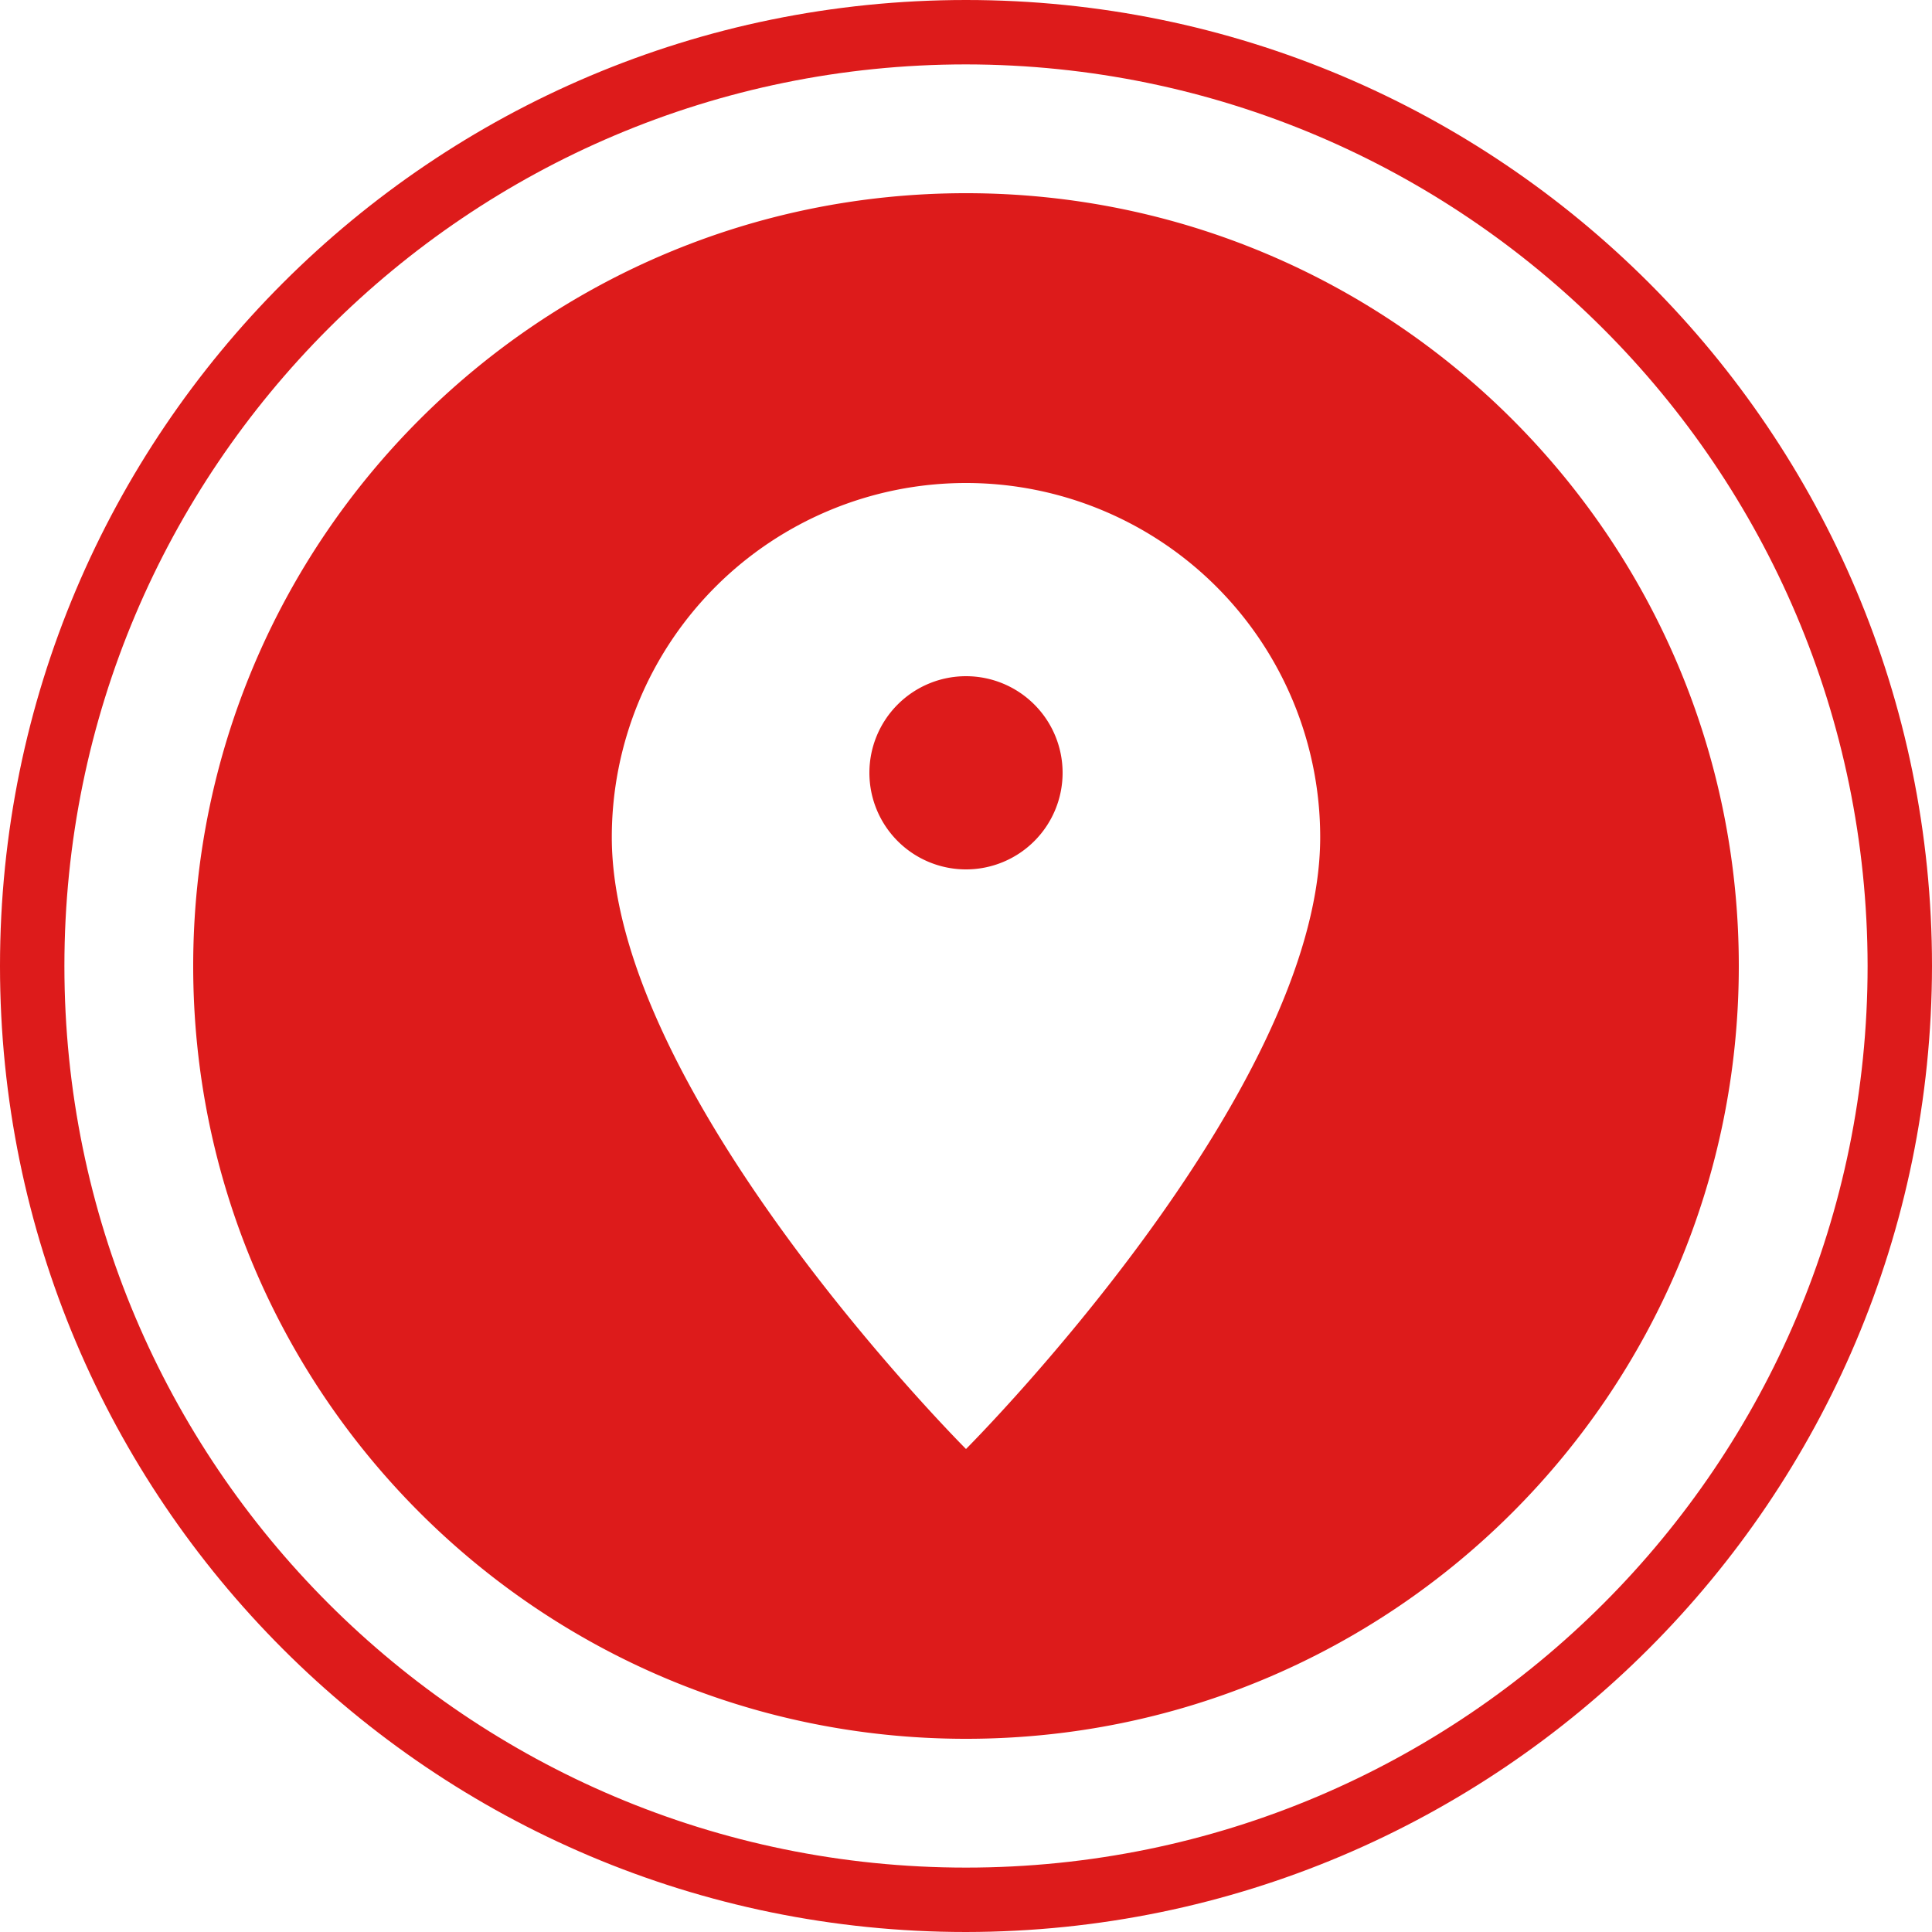 <svg xmlns="http://www.w3.org/2000/svg" viewBox="0 0 480 480">
  <defs>
    <style>
      .cls-1 {
        fill: #dd1b1b;
      }

      .cls-2 {
        fill: none;
      }
    </style>
  </defs>
  <g id="Vrstva_2" data-name="Vrstva 2">
    <g id="Vrstva_1-2" data-name="Vrstva 1">
      <g>
        <path class="cls-1" d="M240,480C107.453,480,0,372.547,0,240S107.453,0,240,0,480,107.453,480,240C479.852,372.484,372.484,479.852,240,480Zm0-464C116.289,16,16,116.289,16,240S116.289,464,240,464,464,363.711,464,240C463.859,116.348,363.652,16.141,240,16Z"/>
        <polygon class="cls-2" points="246.761 241.185 246.761 104.078 230.578 104.078 230.578 248.739 230.793 248.739 230.623 248.949 306.606 309.879 316.78 297.294 246.761 241.185"/>
        <path class="cls-1" d="M240,48C133.961,48,48,133.961,48,240s85.961,192,192,192,192-85.961,192-192S346.039,48,240,48Zm0,312s-88-88-88-152a88,88,0,0,1,176,0C328,272,240,360,240,360Z"/>
        <path class="cls-1" d="M264,192a24,24,0,1,1-24-24A24,24,0,0,1,264,192Z"/>
      </g>
    </g>
  </g>
</svg>
